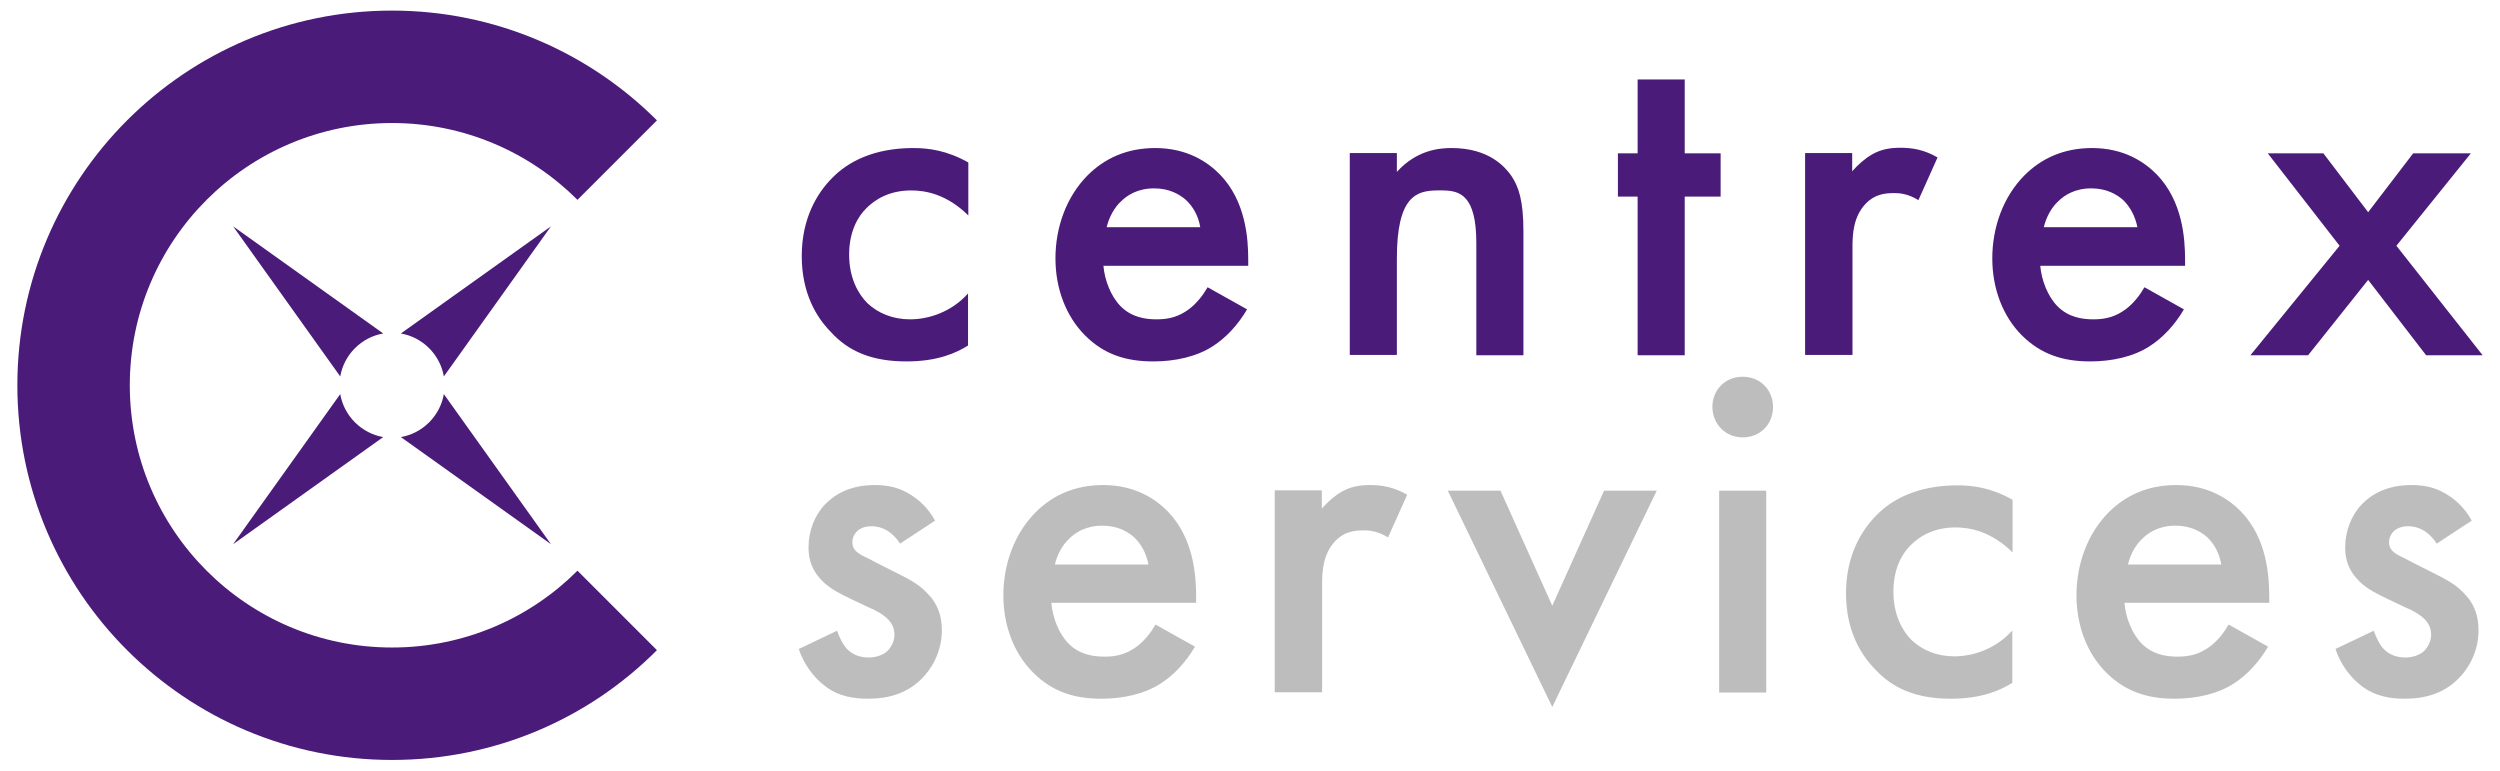 <?xml version="1.0" encoding="UTF-8"?>
<!-- Generator: Adobe Illustrator 27.3.0, SVG Export Plug-In . SVG Version: 6.00 Build 0)  -->
<svg xmlns="http://www.w3.org/2000/svg" xmlns:xlink="http://www.w3.org/1999/xlink" version="1.1" id="Layer_1" x="0px" y="0px" viewBox="0 0 849.4 261.8" style="enable-background:new 0 0 849.4 261.8;" xml:space="preserve">
<style type="text/css">
	.st0{fill-rule:evenodd;clip-rule:evenodd;fill:#4A1B79;}
	.st1{fill:#4A1B79;}
	.st2{fill:#BDBDBD;}
</style>
<g>
	<path id="Combined-Shape" class="st0" d="M115.6,133.9c0.6,3.5,2.3,6.9,5,9.6c2.7,2.7,6.1,4.4,9.6,5l-51,36.4L115.6,133.9z    M130.2,113.3c-3.5,0.6-6.9,2.3-9.6,5c-2.7,2.7-4.4,6.1-5,9.6l-36.4-51L130.2,113.3z M150.8,133.9l36.4,51l-51-36.4   c3.5-0.6,6.9-2.3,9.6-5C148.5,140.8,150.2,137.4,150.8,133.9z M187.2,76.9l-36.4,51c-0.6-3.5-2.3-6.9-5-9.6c-2.7-2.7-6.1-4.4-9.6-5   L187.2,76.9z"></path>
	<path class="st0" d="M196.2,193.9c-16.1,16.1-38.4,26.1-63,26.1c-49.2,0-89.1-39.9-89.1-89.1S84,41.8,133.2,41.8   c24.6,0,46.9,10,63,26.1l27-27c-23-23-54.9-37.3-90-37.3C62.9,3.6,5.9,60.6,5.9,130.9s57,127.3,127.3,127.3c35.2,0,67-14.2,90-37.3   L196.2,193.9z"></path>
	<path id="centrex" class="st1" d="M308,122.8c10.6,0,16.9-2.9,20.9-5.4V99.7c-5.5,6.2-13.2,8.8-19.7,8.8c-5.9,0-10.9-2.1-14.5-5.5   c-3.1-3.1-6.2-8.5-6.2-16.5c0-7.7,2.9-12.9,5.9-15.8c2.9-2.9,7.7-6,15.2-6c4.9,0,12.1,1.3,19.4,8.5V55.2   c-7.3-4.1-13.5-4.9-18.7-4.9c-13.5,0-22.2,4.7-27.5,10.1c-5.1,5.1-10.4,13.7-10.4,26.6c0,12.5,4.9,20.7,9.8,25.7   C288.4,119.6,296.6,122.8,308,122.8z M391.9,122.8c7.3,0,14.7-1.6,20.2-5.2c4.4-2.8,8.6-7.3,11.6-12.5l-13.4-7.5   c-1.5,2.6-3.6,5.4-6.4,7.5c-3.3,2.4-6.5,3.4-10.9,3.4c-3.9,0-8.5-0.7-12.2-4.4c-3.4-3.4-5.5-9-5.9-13.8h49.2v-2   c0-7.2-0.8-19.9-9.6-29c-4.1-4.2-11.1-9-22-9c-9.8,0-17.3,3.6-23,9.3c-7.2,7.3-10.9,17.6-10.9,28.2c0,10.3,3.6,19.7,10.1,26.2   C375.2,120.5,382.7,122.8,391.9,122.8z M407.8,77.2h-31.8c0.8-3.4,2.6-6.7,4.9-8.8c2.1-2.1,5.7-4.4,11.2-4.4c5.2,0,8.6,2,10.8,3.9   C405.4,70.2,407.2,73.5,407.8,77.2z M474.6,120.7V87.8c0-21.2,6.7-23,13.6-23.1l0.6,0c0.1,0,0.2,0,0.3,0c0.2,0,0.4,0,0.6,0l0.6,0   c5.7,0.1,11.3,1.6,11.3,17.9v38.1h16v-42c0-10.6-1.6-15.3-4.2-19.1c-2.1-2.9-7.5-9.3-20.2-9.3c-3.9,0-11.7,0.5-18.6,8.1v-6.4h-16   v68.6H474.6z M572.4,120.7V66.8h12.2V52.1h-12.2V27h-16v25.1h-6.7v14.7h6.7v53.9H572.4z M629.4,120.7l0-36.7   c0-4.5,0.3-10.3,4.4-14.7c3.1-3.3,6.5-3.7,9.9-3.7c1.6,0,4.6,0.2,8.1,2.4l6.5-14.5c-4.4-2.6-8.6-3.3-12.5-3.3   c-3.6,0-6.7,0.5-9.8,2.3c-2.3,1.3-4.9,3.6-6.7,5.7v-6.2h-16v68.6H629.4z M710.2,122.8c7.3,0,14.7-1.6,20.2-5.2   c4.4-2.8,8.6-7.3,11.6-12.5l-13.4-7.5c-1.5,2.6-3.6,5.4-6.4,7.5c-3.3,2.4-6.5,3.4-10.9,3.4c-3.9,0-8.5-0.7-12.2-4.4   c-3.4-3.4-5.5-9-5.9-13.8h49.2v-2c0-7.2-0.8-19.9-9.6-29c-4.1-4.2-11.1-9-22-9c-9.8,0-17.3,3.6-23,9.3   c-7.2,7.3-10.9,17.6-10.9,28.2c0,10.3,3.6,19.7,10.1,26.2C693.6,120.5,701.1,122.8,710.2,122.8z M726.2,77.2h-31.8   c0.8-3.4,2.6-6.7,4.9-8.8c2.1-2.1,5.7-4.4,11.2-4.4c5.2,0,8.6,2,10.8,3.9C723.7,70.2,725.5,73.5,726.2,77.2z M784.2,120.7   l20.4-25.6l19.7,25.6h19.2l-29.3-37.2l25.3-31.4h-19.6l-15.3,20l-15.2-20h-18.9l24.4,31.4l-30.3,37.2H784.2z"></path>
	<path id="services" class="st2" d="M294.8,237.4c7.2,0,13.9-1.8,19.2-7.7c3.7-4.1,6-9.5,6-15.6c0-4.7-1.3-9-5.1-12.7   c-2.6-2.8-6-4.6-9.6-6.4l-8.1-4.1c-0.6-0.3-1.1-0.6-1.5-0.8l-0.8-0.4c-1.6-0.8-2.3-1.1-3-1.6c-1.5-1-2.3-2.1-2.3-3.9   c0-1.5,0.7-2.8,1.5-3.6c1-1,2.6-1.8,4.9-1.8c5.1,0,8.1,3.3,9.8,5.9l11.9-7.8c-2.4-4.4-5.5-7-7.8-8.5c-3.9-2.6-7.8-3.6-12.7-3.6   c-8.5,0-13.7,3.3-16.8,6.5c-3.6,3.7-5.7,9.1-5.7,14.7c0,4.4,1.3,8.1,4.9,11.6c2.6,2.6,6.4,4.4,9.5,5.9l5.9,2.8   c2.6,1.1,4.9,2.3,6.8,4.2c1.5,1.6,2.1,3.3,2.1,5.2c0,2-1,4.1-2.3,5.4c-1.5,1.5-4.1,2.3-6.5,2.3c-3.7,0-6-1.6-7-2.6   c-1.5-1.3-2.9-4.2-3.7-6.5l-13,6.2c1.6,4.9,4.9,9.6,8.8,12.5C284.8,236.7,290.4,237.4,294.8,237.4z M374.2,237.4   c7.3,0,14.7-1.6,20.2-5.2c4.4-2.8,8.6-7.3,11.6-12.5l-13.4-7.5c-1.5,2.6-3.6,5.4-6.4,7.5c-3.3,2.4-6.5,3.4-10.9,3.4   c-3.9,0-8.5-0.7-12.2-4.4c-3.4-3.4-5.5-9-5.9-13.9h49.2v-2c0-7.2-0.8-19.9-9.6-29c-4.1-4.2-11.1-9-22-9c-9.8,0-17.3,3.6-23,9.3   c-7.2,7.3-10.9,17.6-10.9,28.2c0,10.3,3.6,19.7,10.1,26.2C357.6,235.1,365.1,237.4,374.2,237.4z M390.2,191.8h-31.8   c0.8-3.4,2.6-6.7,4.9-8.8c2.1-2.1,5.7-4.4,11.2-4.4c5.2,0,8.6,2,10.8,3.9C387.7,184.8,389.5,188,390.2,191.8z M449.2,235.3l0-36.7   c0-4.5,0.3-10.3,4.4-14.7c3.1-3.3,6.5-3.7,9.9-3.7c1.6,0,4.6,0.2,8.1,2.4l6.5-14.5c-4.4-2.6-8.6-3.3-12.5-3.3   c-3.6,0-6.7,0.5-9.8,2.3c-2.3,1.3-4.9,3.6-6.7,5.7v-6.2h-16v68.6H449.2z M527.4,240.2l35.5-73.5H545l-17.6,39.1l-17.6-39.1h-17.9   L527.4,240.2z M592.1,148.6c5.9,0,10.3-4.4,10.3-10.3c0-5.9-4.4-10.3-10.3-10.3s-10.3,4.4-10.3,10.3   C581.9,144.2,586.3,148.6,592.1,148.6z M600.1,235.3v-68.6h-16v68.6H600.1z M662.8,237.4c10.6,0,16.9-2.9,20.9-5.4v-17.8   c-5.5,6.2-13.2,8.8-19.7,8.8c-5.9,0-10.9-2.1-14.5-5.5c-3.1-3.1-6.2-8.5-6.2-16.5c0-7.7,2.9-12.9,5.9-15.8c2.9-2.9,7.7-6,15.2-6   c4.9,0,12.1,1.3,19.4,8.5v-17.9c-7.3-4.1-13.5-4.9-18.7-4.9c-13.5,0-22.2,4.7-27.5,10.1c-5.1,5.1-10.4,13.7-10.4,26.6   c0,12.5,4.9,20.7,9.8,25.7C643.2,234.1,651.4,237.4,662.8,237.4z M738.8,237.4c7.3,0,14.7-1.6,20.2-5.2c4.4-2.8,8.6-7.3,11.6-12.5   l-13.4-7.5c-1.5,2.6-3.6,5.4-6.4,7.5c-3.3,2.4-6.5,3.4-10.9,3.4c-3.9,0-8.5-0.7-12.2-4.4c-3.4-3.4-5.5-9-5.9-13.9H771v-2   c0-7.2-0.8-19.9-9.6-29c-4.1-4.2-11.1-9-22-9c-9.8,0-17.3,3.6-23,9.3c-7.2,7.3-10.9,17.6-10.9,28.2c0,10.3,3.6,19.7,10.1,26.2   S729.7,237.4,738.8,237.4z M754.7,191.8H723c0.8-3.4,2.6-6.7,4.9-8.8c2.1-2.1,5.7-4.4,11.2-4.4c5.2,0,8.6,2,10.8,3.9   C752.3,184.8,754.1,188,754.7,191.8z M816.9,237.4c7.2,0,13.9-1.8,19.2-7.7c3.7-4.1,6-9.5,6-15.6c0-4.7-1.3-9-5.1-12.7   c-2.6-2.8-6-4.6-9.6-6.4l-8.1-4.1c-0.6-0.3-1.1-0.6-1.5-0.8l-0.8-0.4c-1.6-0.8-2.3-1.1-3-1.6c-1.5-1-2.3-2.1-2.3-3.9   c0-1.5,0.7-2.8,1.5-3.6c1-1,2.6-1.8,4.9-1.8c5.1,0,8.1,3.3,9.8,5.9l11.9-7.8c-2.4-4.4-5.5-7-7.8-8.5c-3.9-2.6-7.8-3.6-12.7-3.6   c-8.5,0-13.7,3.3-16.8,6.5c-3.6,3.7-5.7,9.1-5.7,14.7c0,4.4,1.3,8.1,4.9,11.6c2.6,2.6,6.4,4.4,9.5,5.9l5.9,2.8   c2.6,1.1,4.9,2.3,6.8,4.2c1.5,1.6,2.1,3.3,2.1,5.2c0,2-1,4.1-2.3,5.4c-1.5,1.5-4.1,2.3-6.5,2.3c-3.7,0-6-1.6-7-2.6   c-1.5-1.3-2.9-4.2-3.7-6.5l-13,6.2c1.6,4.9,4.9,9.6,8.8,12.5C807,236.7,812.5,237.4,816.9,237.4z"></path>
</g>
</svg>
